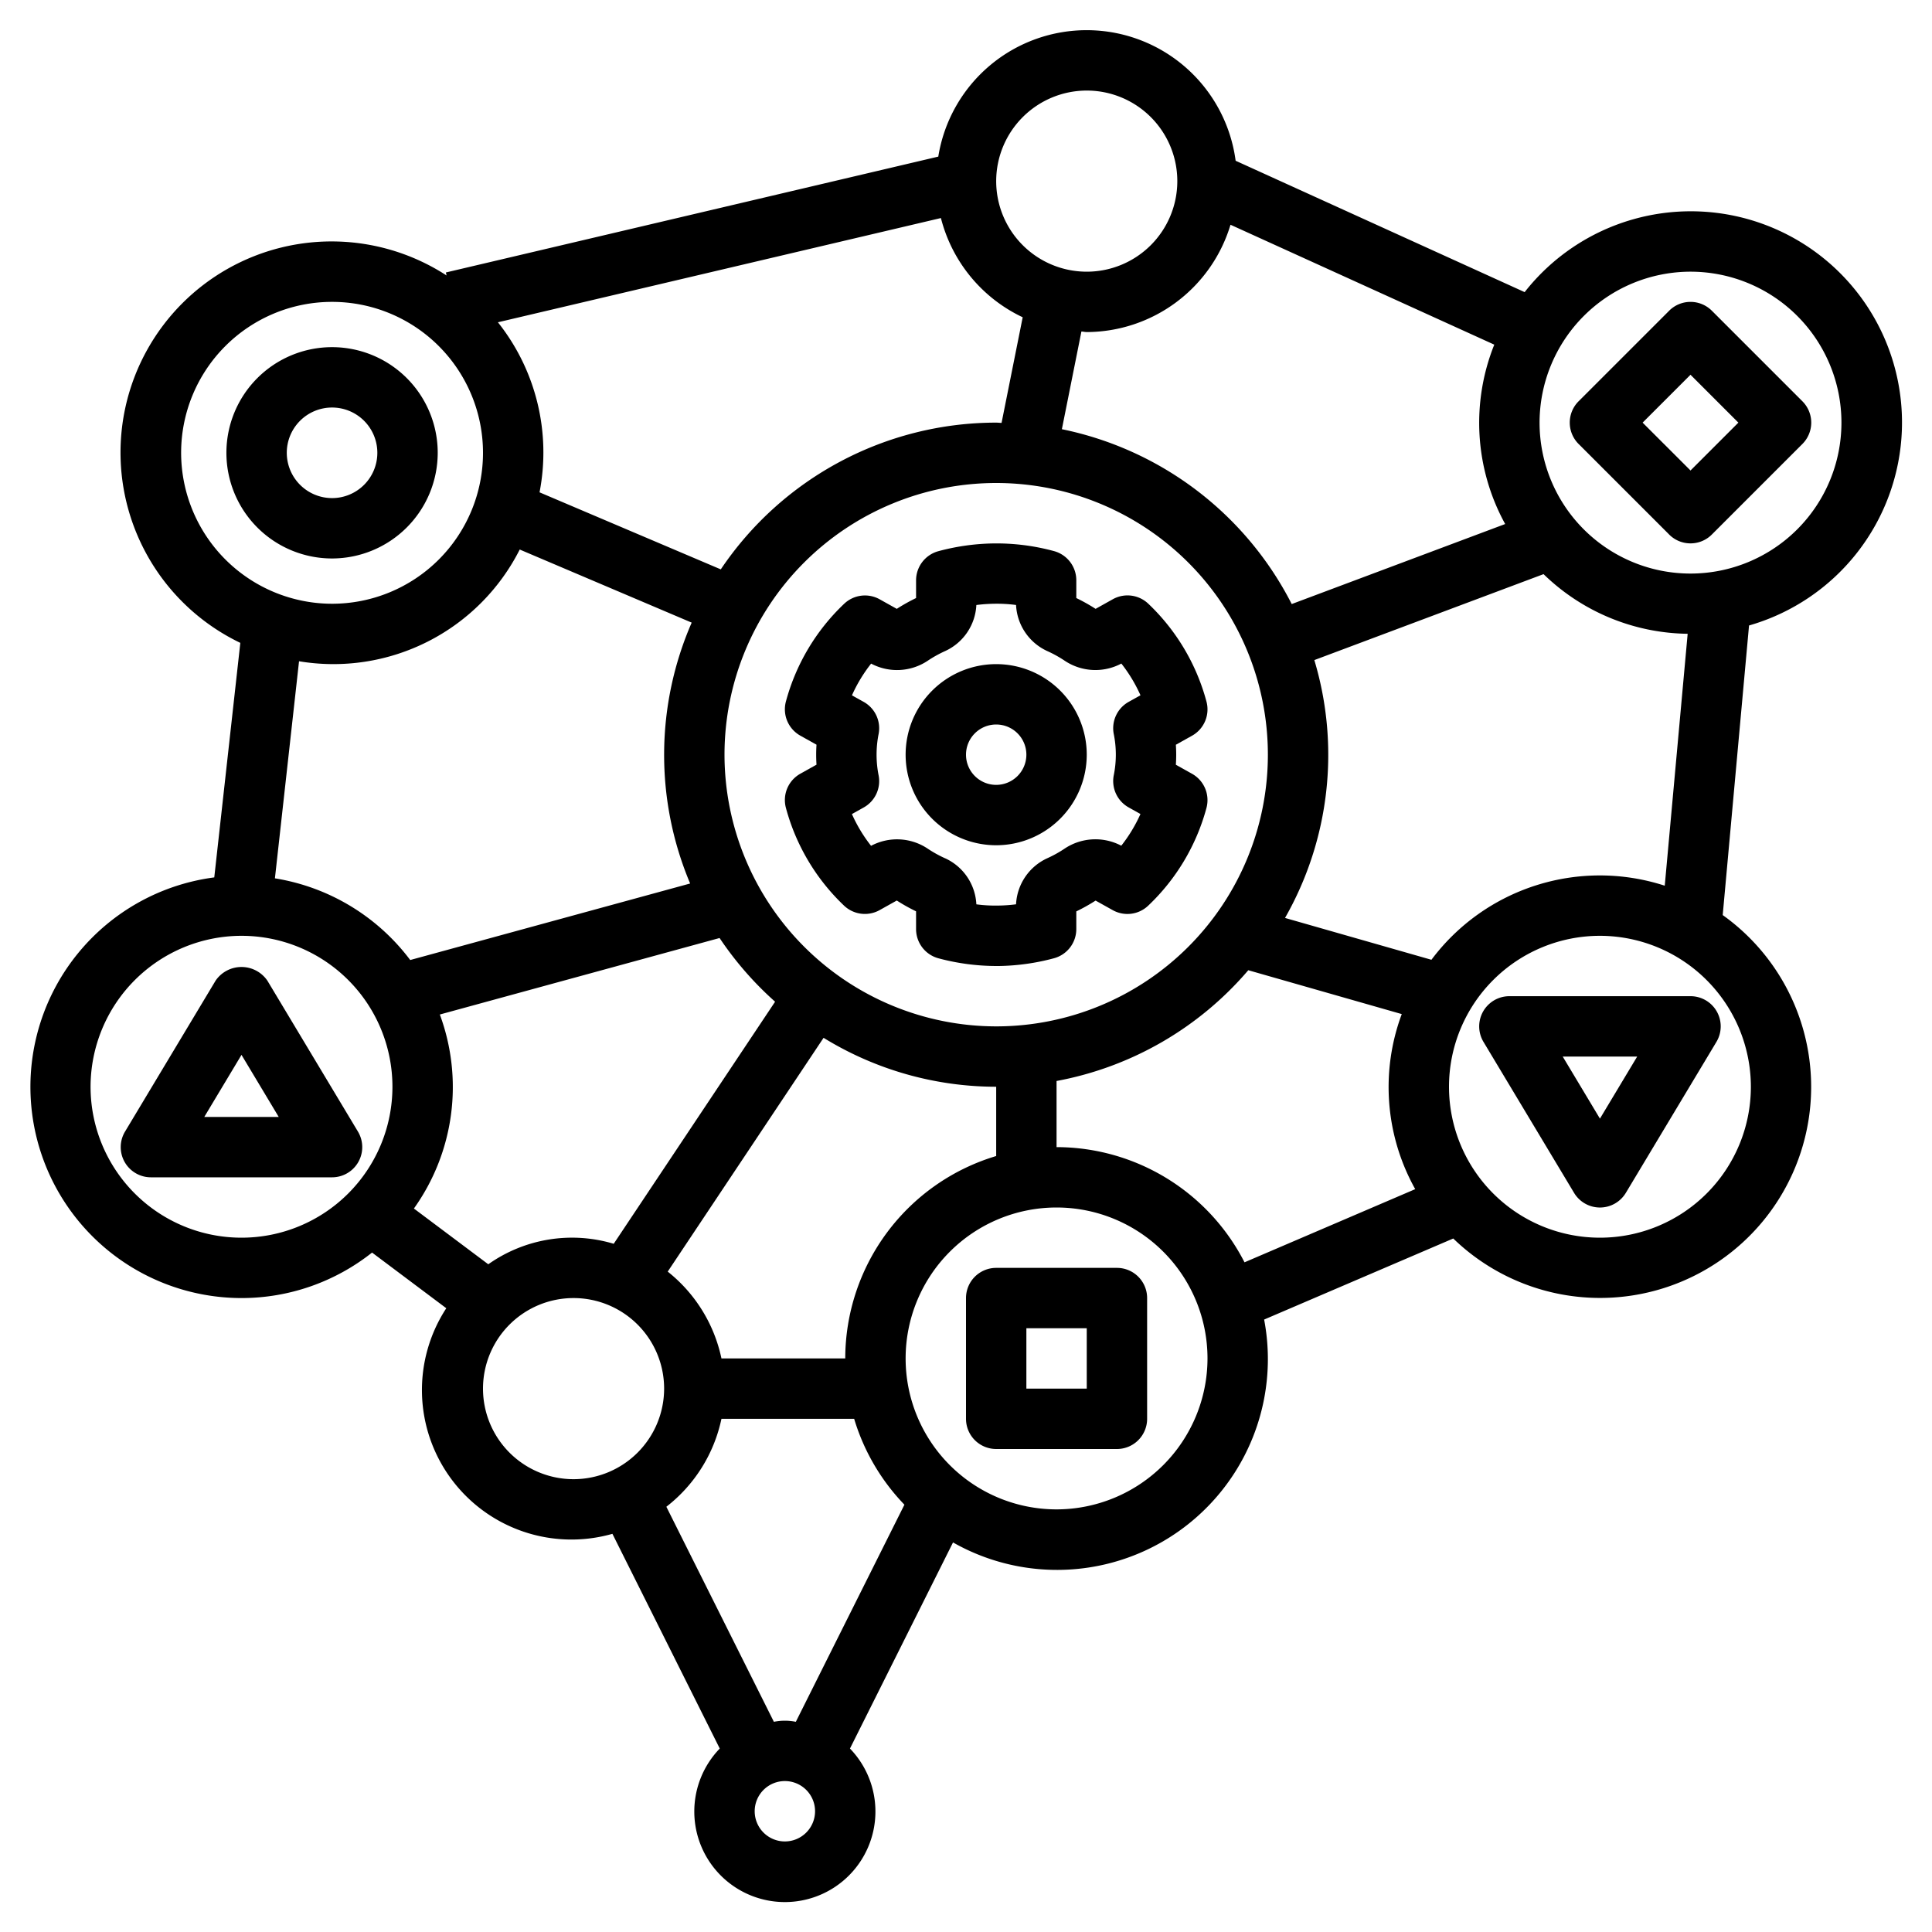 <?xml version="1.0" encoding="UTF-8"?>
<svg xmlns="http://www.w3.org/2000/svg" id="Layer_1" data-name="Layer 1" viewBox="0 0 64 64" width="512" height="512"><path d="M33.092,32a7.425,7.425,0,0,0,1.82-.256,1.001,1.001,0,0,0,.742-.966v-.587a6.1,6.1,0,0,0,.639-.358l.566.316a.999.999,0,0,0,1.177-.148,6.949,6.949,0,0,0,1.93-3.238 1.0 1,0,0,0-.479-1.131l-.535-.299c.007-.111.011-.222.011-.331s-.004-.22-.011-.331l.535-.299a.999.999,0,0,0,.479-1.131A6.953,6.953,0,0,0,38.039,19.999a.999.999,0,0,0-1.177-.148l-.569.318a6.1,6.1,0,0,0-.639-.358v-.59a1.001,1.001,0,0,0-.742-.966,7.279,7.279,0,0,0-2.004-.253,7.425,7.425,0,0,0-1.82.256,1.001,1.001,0,0,0-.742.966v.587a6.1,6.1,0,0,0-.639.358l-.566-.316a.999.999,0,0,0-1.177.148,6.949,6.949,0,0,0-1.93,3.238 1.0 1,0,0,0,.479,1.131l.535.299c-.008.111-.011.221-.011.331s.003.22.011.331l-.535.299a.999.999,0,0,0-.479,1.131A6.953,6.953,0,0,0,27.961,30.001a1.003,1.003,0,0,0,1.177.148l.569-.318a6.1,6.1,0,0,0,.639.358v.59a1.001,1.001,0,0,0,.742.966A7.431,7.431,0,0,0,33.004,32C33.033,32,33.062,32,33.092,32Zm-1.782-3.567a3.984,3.984,0,0,1-.59-.328,1.828,1.828,0,0,0-1.865-.086,4.932,4.932,0,0,1-.634-1.052l.39-.218a.999.999,0,0,0,.495-1.059,3.516,3.516,0,0,1,0-1.38.999.999,0,0,0-.495-1.059l-.389-.217a4.925,4.925,0,0,1,.635-1.051,1.832,1.832,0,0,0,1.863-.087,3.943,3.943,0,0,1,.59-.329,1.774,1.774,0,0,0,1.033-1.525,5.19,5.19,0,0,1,.59-.042,4.858,4.858,0,0,1,.725.041,1.773,1.773,0,0,0,1.033,1.526,3.984,3.984,0,0,1,.59.328,1.83,1.83,0,0,0,1.865.086,4.969,4.969,0,0,1,.634,1.051l-.391.218a1,1,0,0,0-.495,1.062,3.433,3.433,0,0,1,0,1.373,1,1,0,0,0,.495,1.062l.39.218a4.962,4.962,0,0,1-.635,1.05,1.838,1.838,0,0,0-1.863.087,3.943,3.943,0,0,1-.59.329,1.774,1.774,0,0,0-1.033,1.525,5.19,5.19,0,0,1-.59.042,4.823,4.823,0,0,1-.725-.041A1.773,1.773,0,0,0,31.31,28.432Z"/><path d="M36,25a3,3,0,1,0-3,3A3.003,3.003,0,0,0,36,25Zm-3,1a1,1,0,1,1,1-1A1.001,1.001,0,0,1,33,26Z"/><path d="M50,33a1,1,0,0,0-.857,1.515l3,5a1,1,0,0,0,1.715,0l3-5A1,1,0,0,0,56,33Zm3,4.056L51.767,35h2.467Z"/><path d="M8,43a6.96,6.96,0,0,0,4.325-1.507l2.459,1.844a4.953,4.953,0,0,0,5.503,7.473l3.556,7.113a3,3,0,1,0,4.313,0l3.414-6.828A6.983,6.983,0,0,0,41.876,43.712l6.265-2.685a6.992,6.992,0,1,0,8.926-10.714l.872-9.593A6.996,6.996,0,1,0,50.506,9.677L40.932,5.325A4.978,4.978,0,0,0,31.082,5.188l-16.312,3.838.024.1a6.993,6.993,0,1,0-6.833,12.17l-.863,7.769A6.997,6.997,0,0,0,8,43Zm5.711-2.966a6.925,6.925,0,0,0,.859-6.427l9.267-2.534a11.076,11.076,0,0,0,1.839,2.11L20.33,41.202a4.806,4.806,0,0,0-4.155.679ZM24,25a9,9,0,1,1,9,9A9.01,9.01,0,0,1,24,25Zm9,11v2.295A7.01,7.01,0,0,0,28,45H23.899a4.985,4.985,0,0,0-1.78-2.876l5.163-7.745A10.917,10.917,0,0,0,33,36ZM19,49a3,3,0,1,1,3-3A3.003,3.003,0,0,1,19,49Zm7,12a1,1,0,1,1,1-1A1.001,1.001,0,0,1,26,61Zm.363-3.963a1.816,1.816,0,0,0-.727,0l-3.562-7.124A4.987,4.987,0,0,0,23.899,47H28.295a6.998,6.998,0,0,0,1.665,2.845ZM35,50a5,5,0,1,1,5-5A5.006,5.006,0,0,1,35,50ZM41.226,41.816A7.002,7.002,0,0,0,35,38V35.809a10.992,10.992,0,0,0,6.351-3.669l5.084,1.453a6.927,6.927,0,0,0,.446,5.799ZM58,36a5,5,0,1,1-5-5A5.006,5.006,0,0,1,58,36ZM56,9a5,5,0,1,1-5,5A5.006,5.006,0,0,1,56,9ZM51.132,19.019a6.971,6.971,0,0,0,4.774,1.976L55.147,29.34A6.967,6.967,0,0,0,47.418,31.794L42.568,30.408a10.91,10.91,0,0,0,.971-8.542ZM40.762,7.445l8.738,3.972a6.955,6.955,0,0,0,.361,5.942l-7.071,2.651a11.029,11.029,0,0,0-7.614-5.792l.647-3.236c.06.002.116.018.177.018A4.991,4.991,0,0,0,40.762,7.445ZM36,3a3,3,0,1,1-3,3A3.003,3.003,0,0,1,36,3ZM31.169,7.223A4.999,4.999,0,0,0,33.878,10.51l-.7,3.499c-.06-.001-.118-.009-.178-.009a10.998,10.998,0,0,0-9.123,4.861L17.873,16.309a6.925,6.925,0,0,0-1.379-5.633ZM17.217,18.204l5.696,2.421a10.966,10.966,0,0,0-.051,8.642l-9.273,2.535a6.995,6.995,0,0,0-4.482-2.706l.799-7.191a6.915,6.915,0,0,0,7.311-3.702ZM6,15a5,5,0,1,1,5,5A5.006,5.006,0,0,1,6,15ZM8,31a5,5,0,1,1-5,5A5.006,5.006,0,0,1,8,31Z"/><path d="M11,39a1,1,0,0,0,.857-1.515l-3-5a1.039,1.039,0,0,0-1.715,0l-3,5A1,1,0,0,0,5,39ZM8,34.944,9.233,37H6.767Z"/><path d="M37,42H33a1.0 1,0,0,0-1,1v4a1.0 1,0,0,0,1,1h4a1.0 1,0,0,0,1-1V43A1.0 1,0,0,0,37,42Zm-1,4H34V44h2Z"/><path d="M56,18a.997.997,0,0,0,.707-.293l3-3a1.0 1,0,0,0,0-1.414l-3-3a1.0 1,0,0,0-1.414,0l-3,3a1.0 1,0,0,0,0,1.414l3,3A.997.997,0,0,0,56,18Zm0-5.586L57.586,14,56,15.586,54.414,14Z"/><path d="M14.5,15A3.5,3.5,0,1,0,11,18.5,3.504,3.504,0,0,0,14.5,15Zm-5,0A1.5,1.5,0,1,1,11,16.5,1.502,1.502,0,0,1,9.5,15Z"/></svg>
